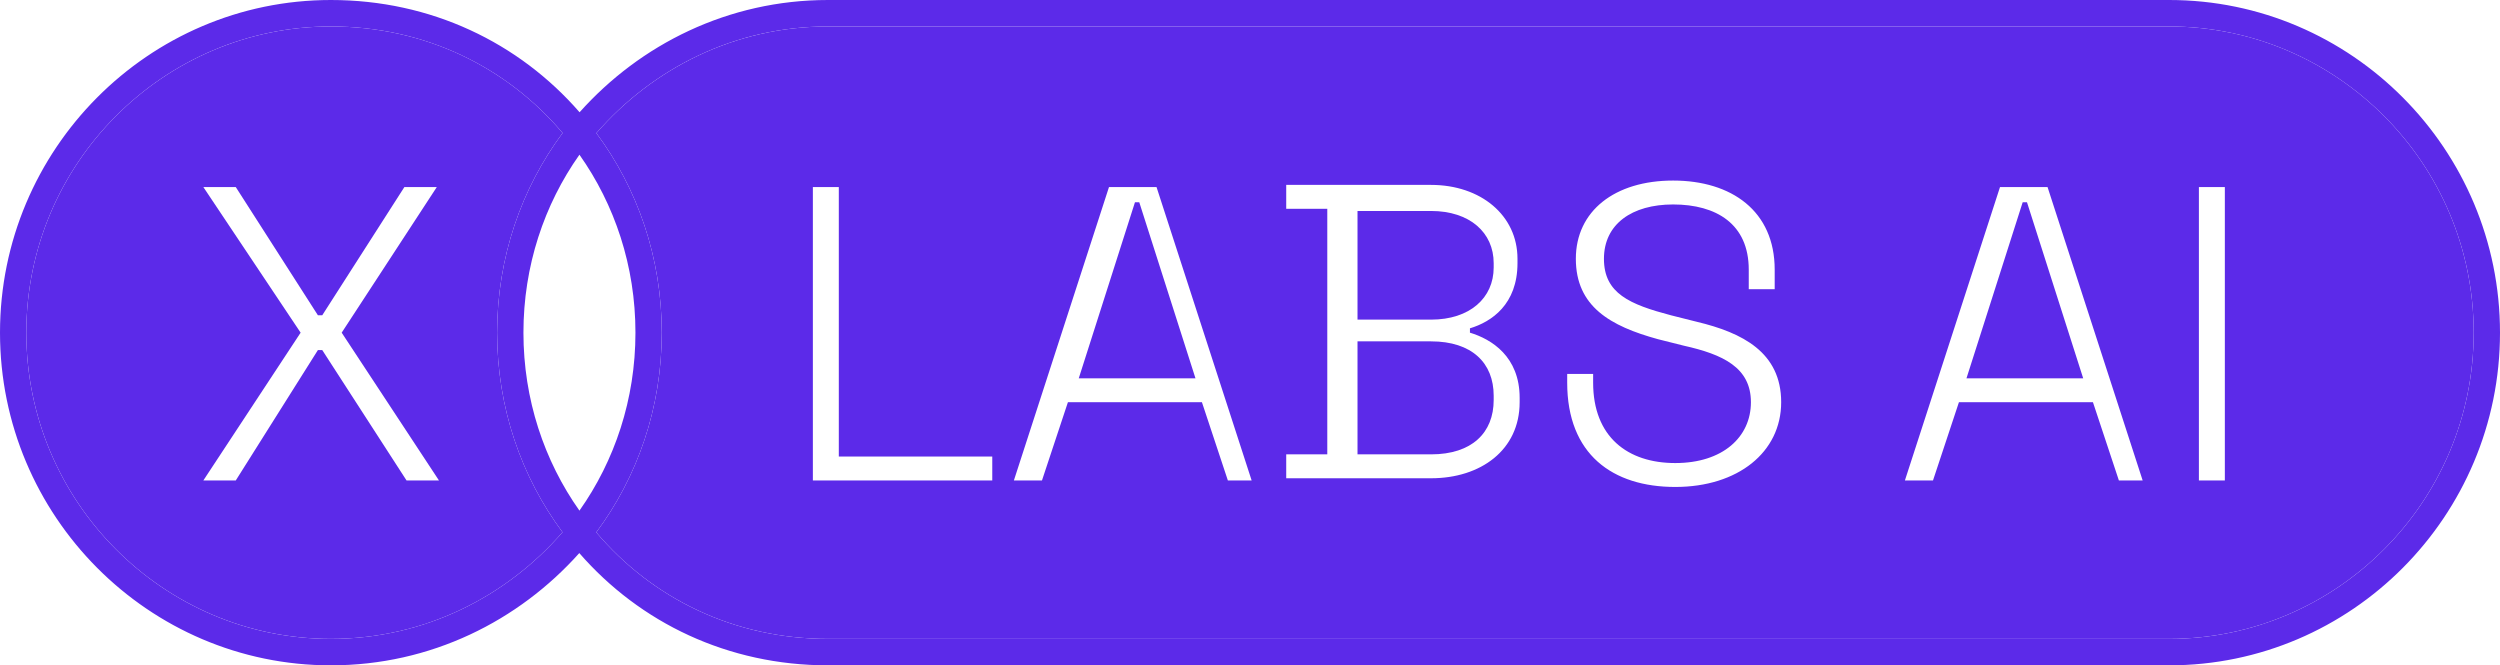 <?xml version="1.0" encoding="UTF-8"?> <svg xmlns="http://www.w3.org/2000/svg" width="1131" height="301" viewBox="0 0 1131 301" fill="none"><path fill-rule="evenodd" clip-rule="evenodd" d="M0 150.5C0 67.564 67.201 0 149.691 0C194.904 0 234.742 19.235 262.203 50.789C289.597 20.126 329.349 0 374.588 0H981.309C1063.8 0 1131 67.564 1131 150.5C1131 233.436 1063.8 301 981.309 301H374.588C329.375 301 289.537 281.765 262.076 250.211C234.682 280.874 194.93 301 149.691 301C67.201 301 0 233.436 0 150.5ZM269.75 240.832C295.027 270.724 332.159 289.031 374.588 289.031H981.309C1057.22 289.031 1119.1 226.826 1119.1 150.5C1119.1 74.174 1057.22 11.969 981.309 11.969H374.588C332.282 11.969 295.133 31.087 269.792 60.224C288.363 85.226 299.382 116.498 299.382 150.5C299.382 184.528 288.347 215.821 269.75 240.832ZM254.529 60.168C229.252 30.276 192.12 11.969 149.691 11.969C73.775 11.969 11.904 74.174 11.904 150.5C11.904 226.826 73.775 289.031 149.691 289.031C191.997 289.031 229.146 269.913 254.487 240.776C235.916 215.774 224.897 184.502 224.897 150.5C224.897 116.472 235.932 85.179 254.529 60.168ZM262.14 69.988C278.069 92.521 287.477 120.31 287.477 150.5C287.477 180.69 278.069 208.479 262.14 231.012C246.21 208.479 236.802 180.69 236.802 150.5C236.802 120.31 246.21 92.521 262.14 69.988Z" fill="#5C2AE9"></path><path fill-rule="evenodd" clip-rule="evenodd" d="M374.588 289.031C332.159 289.031 295.027 270.724 269.75 240.832C288.347 215.821 299.382 184.528 299.382 150.5C299.382 116.498 288.363 85.226 269.792 60.224C295.133 31.087 332.282 11.969 374.588 11.969H981.309C1057.22 11.969 1119.1 74.174 1119.1 150.5C1119.1 226.826 1057.22 289.031 981.309 289.031H374.588ZM448.902 217.351H367.743V84.632H379.477V206.536H448.902V217.351ZM555.484 217.351L543.75 181.959H483.126L471.392 217.351H458.68L501.704 84.632H523.216L566.24 217.351H555.484ZM686.511 119.041C686.511 137.72 674.777 145.585 664.999 148.534V150.5C674.777 153.449 687.489 161.314 687.489 179.993V181.959C687.489 203.587 669.888 216.367 647.398 216.367H581.885V205.553H600.463V94.463H581.885V83.648H647.398C669.888 83.648 686.511 97.412 686.511 117.074V119.041ZM757.891 220.3C729.535 220.3 709 205.554 709 173.112V169.179H720.734V173.112C720.734 197.689 736.379 209.486 757.891 209.486C779.403 209.486 792.115 197.688 792.115 181.959C792.115 166.229 779.403 160.331 761.803 156.398L750.069 153.45C728.557 147.551 712.912 138.702 712.912 117.074C712.912 95.446 730.513 81.683 756.914 81.683C783.315 81.683 802.871 95.446 802.871 121.99V130.838H791.137V121.99C791.137 101.344 776.47 92.496 756.914 92.496C738.335 92.496 725.623 101.344 725.623 117.074C725.623 132.804 737.357 137.719 755.936 142.635L767.669 145.584C788.203 150.5 805.804 159.347 805.804 181.959C805.804 204.57 786.248 220.3 757.891 220.3ZM958.58 217.351L946.846 181.959H886.222L874.488 217.351H861.777L904.8 84.633H926.312L969.336 217.351H958.58ZM994.782 217.351V84.633H1006.52V217.351H994.782Z" fill="#5C2AE9"></path><path d="M513.453 91.514L488.03 171.145H540.832L515.409 91.514H513.453Z" fill="#5C2AE9"></path><path d="M889.634 171.145L915.056 91.514H917.012L942.435 171.145H889.634Z" fill="#5C2AE9"></path><path fill-rule="evenodd" clip-rule="evenodd" d="M149.691 11.969C192.12 11.969 229.252 30.276 254.529 60.168C235.932 85.179 224.897 116.472 224.897 150.5C224.897 184.502 235.916 215.774 254.487 240.776C229.146 269.913 191.997 289.031 149.691 289.031C73.775 289.031 11.904 226.826 11.904 150.5C11.904 74.174 73.775 11.969 149.691 11.969ZM183.914 217.351L145.78 158.365H143.824L106.667 217.351H92L136.002 150.5L92 84.632H106.667L143.824 142.635H145.78L182.937 84.632H197.604L154.58 150.5L198.582 217.351H183.914Z" fill="#5C2AE9"></path><path d="M647.384 205.553H614.138V154.432H647.384C665.962 154.432 675.74 164.263 675.74 179.01V180.975C675.74 195.722 665.962 205.553 647.384 205.553Z" fill="#5C2AE9"></path><path d="M614.138 95.445H647.384C664.985 95.445 675.74 105.276 675.74 119.04V121.005C675.74 134.769 664.985 144.6 647.384 144.6H614.138V95.445Z" fill="#5C2AE9"></path></svg> 